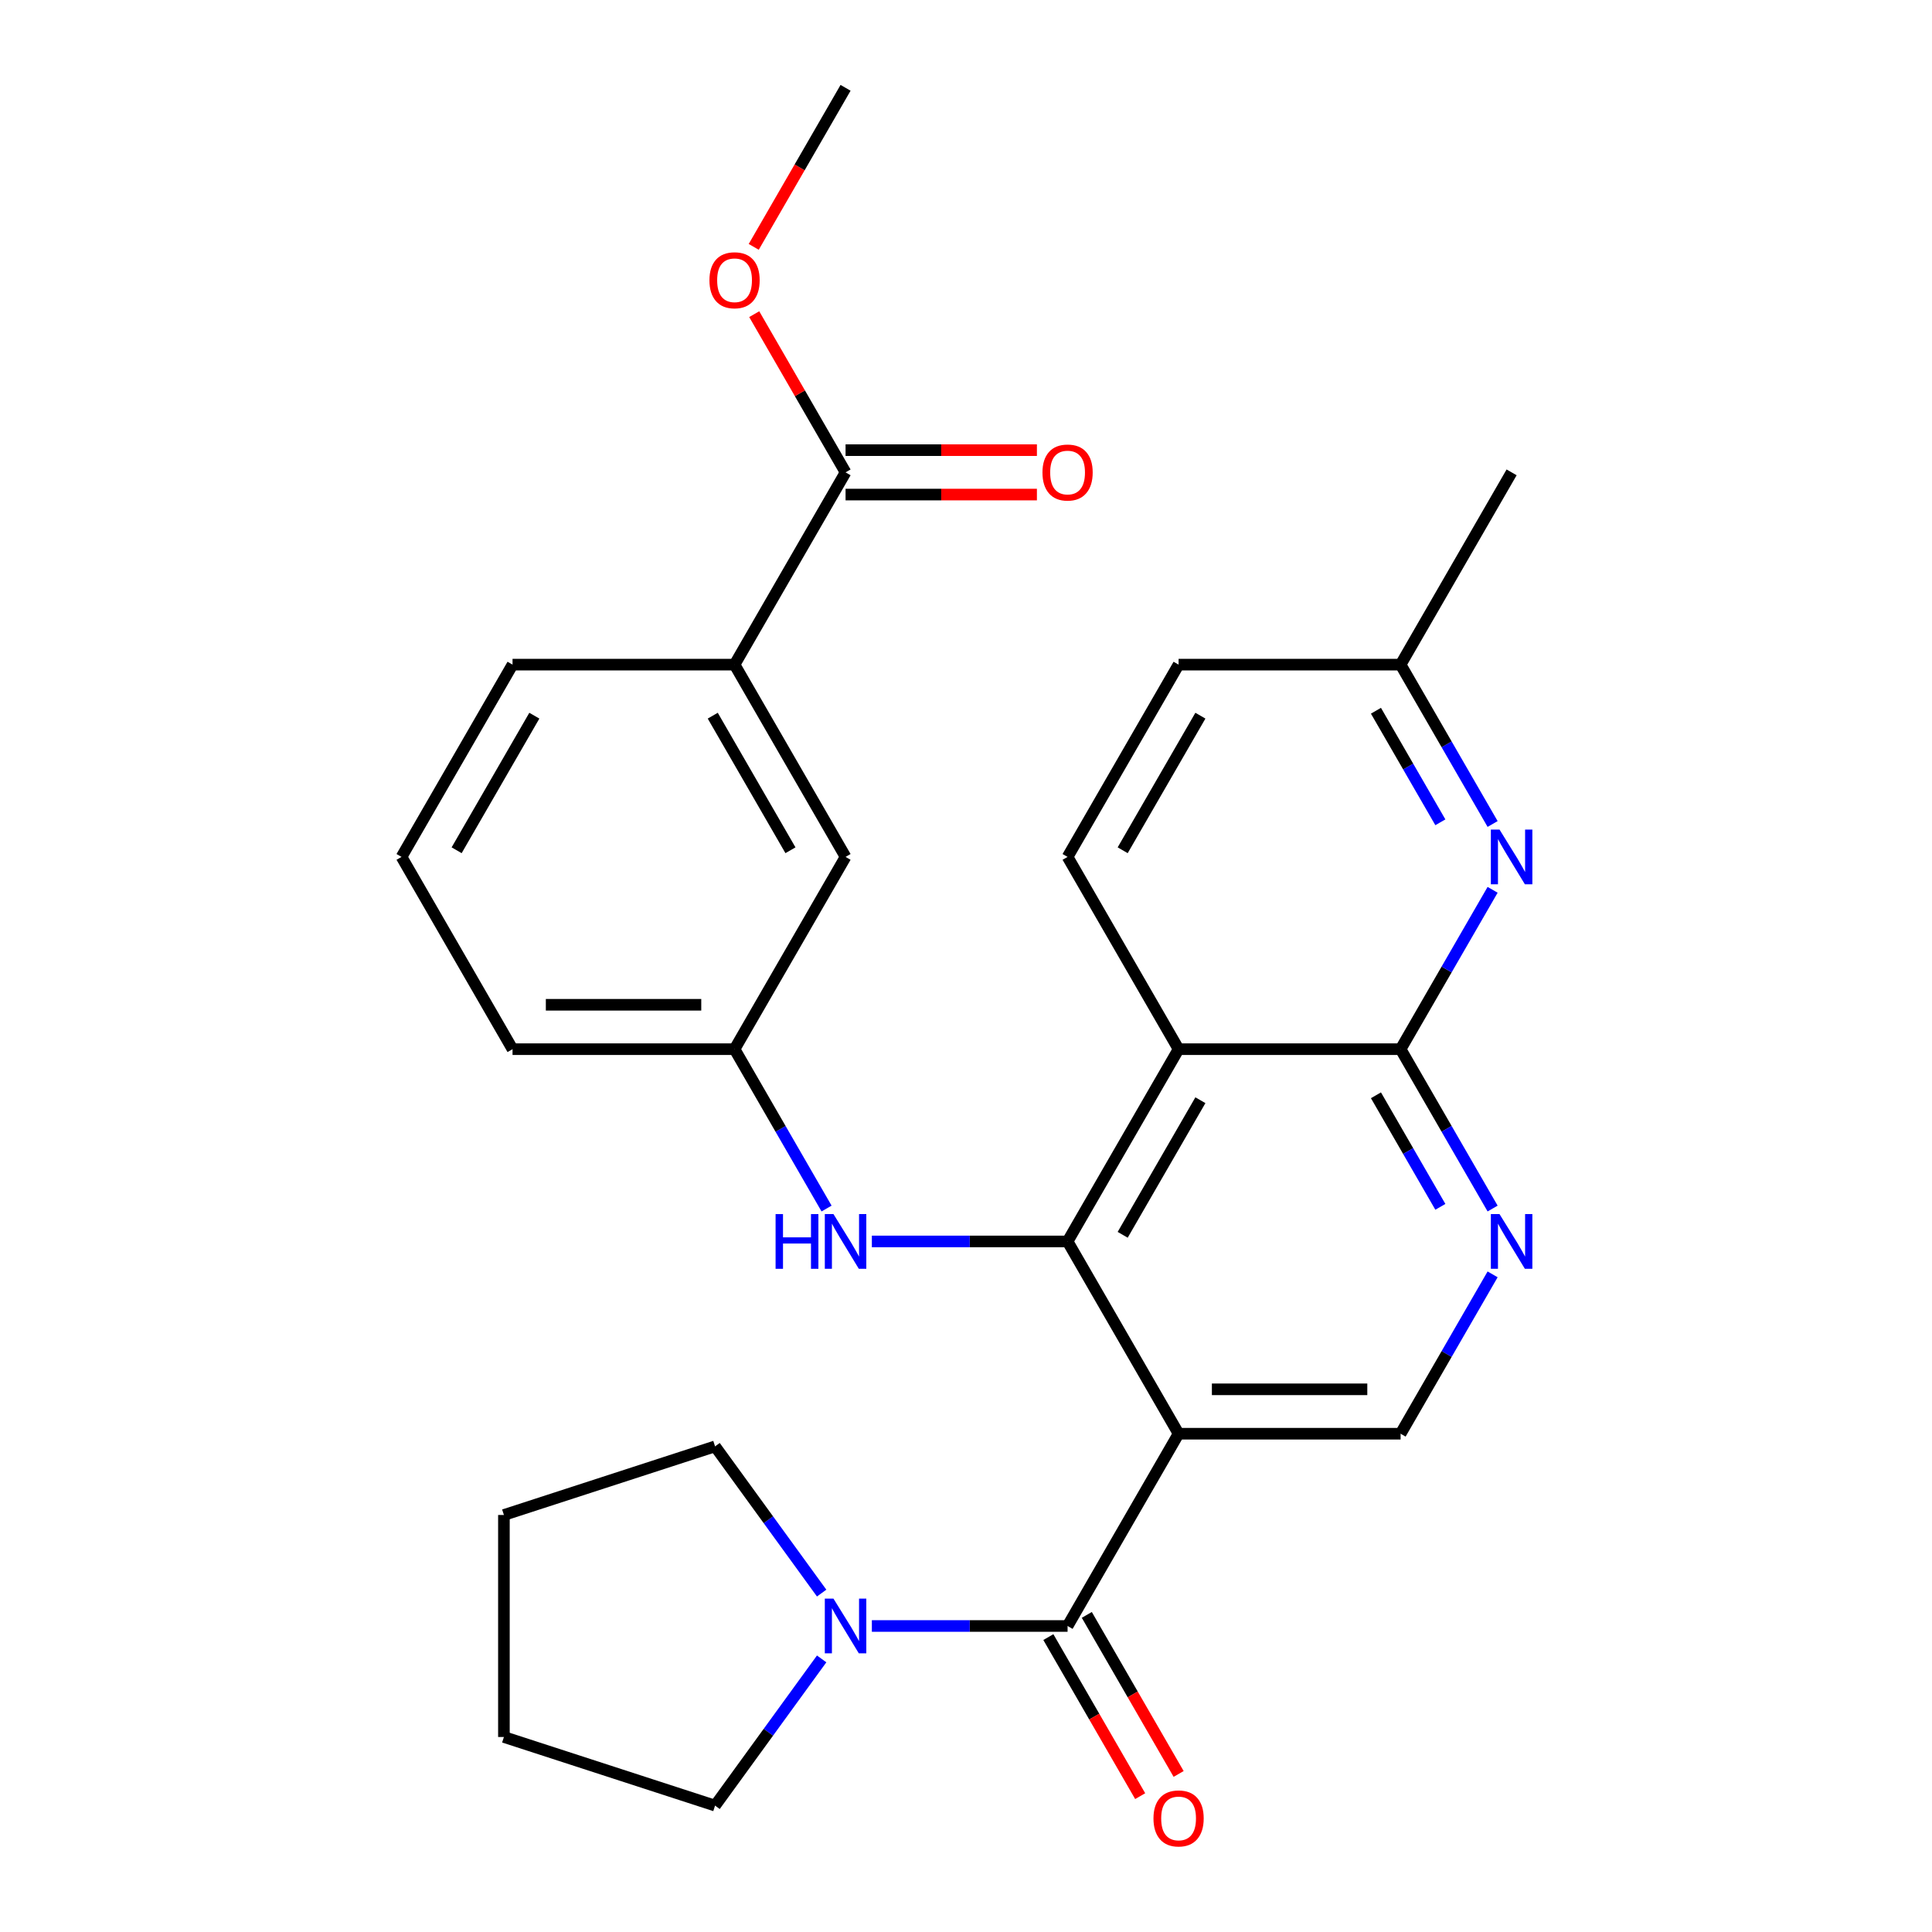 <?xml version='1.0' encoding='iso-8859-1'?>
<svg version='1.1' baseProfile='full'
              xmlns='http://www.w3.org/2000/svg'
                      xmlns:rdkit='http://www.rdkit.org/xml'
                      xmlns:xlink='http://www.w3.org/1999/xlink'
                  xml:space='preserve'
width='1000px' height='1000px' viewBox='0 0 1000 1000'>
<!-- END OF HEADER -->
<rect style='opacity:1.0;fill:#FFFFFF;stroke:none' width='1000' height='1000' x='0' y='0'> </rect>
<path class='bond-0' d='M 610.034,742.091 L 552.577,642.572' style='fill:none;fill-rule:evenodd;stroke:#000000;stroke-width:6px;stroke-linecap:butt;stroke-linejoin:miter;stroke-opacity:1' />
<path class='bond-2' d='M 610.034,742.091 L 552.577,841.611' style='fill:none;fill-rule:evenodd;stroke:#000000;stroke-width:6px;stroke-linecap:butt;stroke-linejoin:miter;stroke-opacity:1' />
<path class='bond-7' d='M 610.034,742.091 L 724.95,742.091' style='fill:none;fill-rule:evenodd;stroke:#000000;stroke-width:6px;stroke-linecap:butt;stroke-linejoin:miter;stroke-opacity:1' />
<path class='bond-7' d='M 627.272,719.108 L 707.712,719.108' style='fill:none;fill-rule:evenodd;stroke:#000000;stroke-width:6px;stroke-linecap:butt;stroke-linejoin:miter;stroke-opacity:1' />
<path class='bond-1' d='M 552.577,642.572 L 610.034,543.052' style='fill:none;fill-rule:evenodd;stroke:#000000;stroke-width:6px;stroke-linecap:butt;stroke-linejoin:miter;stroke-opacity:1' />
<path class='bond-1' d='M 581.099,639.135 L 621.32,569.472' style='fill:none;fill-rule:evenodd;stroke:#000000;stroke-width:6px;stroke-linecap:butt;stroke-linejoin:miter;stroke-opacity:1' />
<path class='bond-8' d='M 552.577,642.572 L 501.926,642.572' style='fill:none;fill-rule:evenodd;stroke:#000000;stroke-width:6px;stroke-linecap:butt;stroke-linejoin:miter;stroke-opacity:1' />
<path class='bond-8' d='M 501.926,642.572 L 451.274,642.572' style='fill:none;fill-rule:evenodd;stroke:#0000FF;stroke-width:6px;stroke-linecap:butt;stroke-linejoin:miter;stroke-opacity:1' />
<path class='bond-10' d='M 610.034,543.052 L 552.577,443.533' style='fill:none;fill-rule:evenodd;stroke:#000000;stroke-width:6px;stroke-linecap:butt;stroke-linejoin:miter;stroke-opacity:1' />
<path class='bond-28' d='M 610.034,543.052 L 724.95,543.052' style='fill:none;fill-rule:evenodd;stroke:#000000;stroke-width:6px;stroke-linecap:butt;stroke-linejoin:miter;stroke-opacity:1' />
<path class='bond-6' d='M 552.577,841.611 L 501.926,841.611' style='fill:none;fill-rule:evenodd;stroke:#000000;stroke-width:6px;stroke-linecap:butt;stroke-linejoin:miter;stroke-opacity:1' />
<path class='bond-6' d='M 501.926,841.611 L 451.274,841.611' style='fill:none;fill-rule:evenodd;stroke:#0000FF;stroke-width:6px;stroke-linecap:butt;stroke-linejoin:miter;stroke-opacity:1' />
<path class='bond-12' d='M 542.625,847.356 L 566.391,888.52' style='fill:none;fill-rule:evenodd;stroke:#000000;stroke-width:6px;stroke-linecap:butt;stroke-linejoin:miter;stroke-opacity:1' />
<path class='bond-12' d='M 566.391,888.52 L 590.156,929.683' style='fill:none;fill-rule:evenodd;stroke:#FF0000;stroke-width:6px;stroke-linecap:butt;stroke-linejoin:miter;stroke-opacity:1' />
<path class='bond-12' d='M 562.529,835.865 L 586.294,877.028' style='fill:none;fill-rule:evenodd;stroke:#000000;stroke-width:6px;stroke-linecap:butt;stroke-linejoin:miter;stroke-opacity:1' />
<path class='bond-12' d='M 586.294,877.028 L 610.06,918.192' style='fill:none;fill-rule:evenodd;stroke:#FF0000;stroke-width:6px;stroke-linecap:butt;stroke-linejoin:miter;stroke-opacity:1' />
<path class='bond-3' d='M 724.95,543.052 L 748.762,584.295' style='fill:none;fill-rule:evenodd;stroke:#000000;stroke-width:6px;stroke-linecap:butt;stroke-linejoin:miter;stroke-opacity:1' />
<path class='bond-3' d='M 748.762,584.295 L 772.573,625.539' style='fill:none;fill-rule:evenodd;stroke:#0000FF;stroke-width:6px;stroke-linecap:butt;stroke-linejoin:miter;stroke-opacity:1' />
<path class='bond-3' d='M 712.189,566.917 L 728.858,595.787' style='fill:none;fill-rule:evenodd;stroke:#000000;stroke-width:6px;stroke-linecap:butt;stroke-linejoin:miter;stroke-opacity:1' />
<path class='bond-3' d='M 728.858,595.787 L 745.526,624.657' style='fill:none;fill-rule:evenodd;stroke:#0000FF;stroke-width:6px;stroke-linecap:butt;stroke-linejoin:miter;stroke-opacity:1' />
<path class='bond-5' d='M 724.95,543.052 L 748.762,501.809' style='fill:none;fill-rule:evenodd;stroke:#000000;stroke-width:6px;stroke-linecap:butt;stroke-linejoin:miter;stroke-opacity:1' />
<path class='bond-5' d='M 748.762,501.809 L 772.573,460.565' style='fill:none;fill-rule:evenodd;stroke:#0000FF;stroke-width:6px;stroke-linecap:butt;stroke-linejoin:miter;stroke-opacity:1' />
<path class='bond-4' d='M 772.573,659.604 L 748.762,700.848' style='fill:none;fill-rule:evenodd;stroke:#0000FF;stroke-width:6px;stroke-linecap:butt;stroke-linejoin:miter;stroke-opacity:1' />
<path class='bond-4' d='M 748.762,700.848 L 724.95,742.091' style='fill:none;fill-rule:evenodd;stroke:#000000;stroke-width:6px;stroke-linecap:butt;stroke-linejoin:miter;stroke-opacity:1' />
<path class='bond-16' d='M 772.573,426.5 L 748.762,385.256' style='fill:none;fill-rule:evenodd;stroke:#0000FF;stroke-width:6px;stroke-linecap:butt;stroke-linejoin:miter;stroke-opacity:1' />
<path class='bond-16' d='M 748.762,385.256 L 724.95,344.013' style='fill:none;fill-rule:evenodd;stroke:#000000;stroke-width:6px;stroke-linecap:butt;stroke-linejoin:miter;stroke-opacity:1' />
<path class='bond-16' d='M 745.526,425.618 L 728.858,396.748' style='fill:none;fill-rule:evenodd;stroke:#0000FF;stroke-width:6px;stroke-linecap:butt;stroke-linejoin:miter;stroke-opacity:1' />
<path class='bond-16' d='M 728.858,396.748 L 712.189,367.878' style='fill:none;fill-rule:evenodd;stroke:#000000;stroke-width:6px;stroke-linecap:butt;stroke-linejoin:miter;stroke-opacity:1' />
<path class='bond-19' d='M 425.287,858.644 L 397.701,896.611' style='fill:none;fill-rule:evenodd;stroke:#0000FF;stroke-width:6px;stroke-linecap:butt;stroke-linejoin:miter;stroke-opacity:1' />
<path class='bond-19' d='M 397.701,896.611 L 370.116,934.579' style='fill:none;fill-rule:evenodd;stroke:#000000;stroke-width:6px;stroke-linecap:butt;stroke-linejoin:miter;stroke-opacity:1' />
<path class='bond-20' d='M 425.287,824.578 L 397.701,786.61' style='fill:none;fill-rule:evenodd;stroke:#0000FF;stroke-width:6px;stroke-linecap:butt;stroke-linejoin:miter;stroke-opacity:1' />
<path class='bond-20' d='M 397.701,786.61 L 370.116,748.642' style='fill:none;fill-rule:evenodd;stroke:#000000;stroke-width:6px;stroke-linecap:butt;stroke-linejoin:miter;stroke-opacity:1' />
<path class='bond-13' d='M 427.828,625.539 L 404.016,584.295' style='fill:none;fill-rule:evenodd;stroke:#0000FF;stroke-width:6px;stroke-linecap:butt;stroke-linejoin:miter;stroke-opacity:1' />
<path class='bond-13' d='M 404.016,584.295 L 380.204,543.052' style='fill:none;fill-rule:evenodd;stroke:#000000;stroke-width:6px;stroke-linecap:butt;stroke-linejoin:miter;stroke-opacity:1' />
<path class='bond-9' d='M 437.662,244.494 L 380.204,344.013' style='fill:none;fill-rule:evenodd;stroke:#000000;stroke-width:6px;stroke-linecap:butt;stroke-linejoin:miter;stroke-opacity:1' />
<path class='bond-15' d='M 437.662,255.985 L 487.183,255.985' style='fill:none;fill-rule:evenodd;stroke:#000000;stroke-width:6px;stroke-linecap:butt;stroke-linejoin:miter;stroke-opacity:1' />
<path class='bond-15' d='M 487.183,255.985 L 536.704,255.985' style='fill:none;fill-rule:evenodd;stroke:#FF0000;stroke-width:6px;stroke-linecap:butt;stroke-linejoin:miter;stroke-opacity:1' />
<path class='bond-15' d='M 437.662,233.002 L 487.183,233.002' style='fill:none;fill-rule:evenodd;stroke:#000000;stroke-width:6px;stroke-linecap:butt;stroke-linejoin:miter;stroke-opacity:1' />
<path class='bond-15' d='M 487.183,233.002 L 536.704,233.002' style='fill:none;fill-rule:evenodd;stroke:#FF0000;stroke-width:6px;stroke-linecap:butt;stroke-linejoin:miter;stroke-opacity:1' />
<path class='bond-18' d='M 437.662,244.494 L 414.023,203.55' style='fill:none;fill-rule:evenodd;stroke:#000000;stroke-width:6px;stroke-linecap:butt;stroke-linejoin:miter;stroke-opacity:1' />
<path class='bond-18' d='M 414.023,203.55 L 390.384,162.607' style='fill:none;fill-rule:evenodd;stroke:#FF0000;stroke-width:6px;stroke-linecap:butt;stroke-linejoin:miter;stroke-opacity:1' />
<path class='bond-17' d='M 552.577,443.533 L 610.034,344.013' style='fill:none;fill-rule:evenodd;stroke:#000000;stroke-width:6px;stroke-linecap:butt;stroke-linejoin:miter;stroke-opacity:1' />
<path class='bond-17' d='M 581.099,440.096 L 621.32,370.433' style='fill:none;fill-rule:evenodd;stroke:#000000;stroke-width:6px;stroke-linecap:butt;stroke-linejoin:miter;stroke-opacity:1' />
<path class='bond-11' d='M 380.204,344.013 L 437.662,443.533' style='fill:none;fill-rule:evenodd;stroke:#000000;stroke-width:6px;stroke-linecap:butt;stroke-linejoin:miter;stroke-opacity:1' />
<path class='bond-11' d='M 368.919,370.433 L 409.139,440.096' style='fill:none;fill-rule:evenodd;stroke:#000000;stroke-width:6px;stroke-linecap:butt;stroke-linejoin:miter;stroke-opacity:1' />
<path class='bond-31' d='M 380.204,344.013 L 265.289,344.013' style='fill:none;fill-rule:evenodd;stroke:#000000;stroke-width:6px;stroke-linecap:butt;stroke-linejoin:miter;stroke-opacity:1' />
<path class='bond-14' d='M 380.204,543.052 L 437.662,443.533' style='fill:none;fill-rule:evenodd;stroke:#000000;stroke-width:6px;stroke-linecap:butt;stroke-linejoin:miter;stroke-opacity:1' />
<path class='bond-23' d='M 380.204,543.052 L 265.289,543.052' style='fill:none;fill-rule:evenodd;stroke:#000000;stroke-width:6px;stroke-linecap:butt;stroke-linejoin:miter;stroke-opacity:1' />
<path class='bond-23' d='M 362.967,520.069 L 282.526,520.069' style='fill:none;fill-rule:evenodd;stroke:#000000;stroke-width:6px;stroke-linecap:butt;stroke-linejoin:miter;stroke-opacity:1' />
<path class='bond-24' d='M 724.95,344.013 L 782.407,244.494' style='fill:none;fill-rule:evenodd;stroke:#000000;stroke-width:6px;stroke-linecap:butt;stroke-linejoin:miter;stroke-opacity:1' />
<path class='bond-30' d='M 724.95,344.013 L 610.034,344.013' style='fill:none;fill-rule:evenodd;stroke:#000000;stroke-width:6px;stroke-linecap:butt;stroke-linejoin:miter;stroke-opacity:1' />
<path class='bond-25' d='M 390.13,127.781 L 413.896,86.618' style='fill:none;fill-rule:evenodd;stroke:#FF0000;stroke-width:6px;stroke-linecap:butt;stroke-linejoin:miter;stroke-opacity:1' />
<path class='bond-25' d='M 413.896,86.618 L 437.662,45.455' style='fill:none;fill-rule:evenodd;stroke:#000000;stroke-width:6px;stroke-linecap:butt;stroke-linejoin:miter;stroke-opacity:1' />
<path class='bond-27' d='M 370.116,934.579 L 260.825,899.068' style='fill:none;fill-rule:evenodd;stroke:#000000;stroke-width:6px;stroke-linecap:butt;stroke-linejoin:miter;stroke-opacity:1' />
<path class='bond-26' d='M 370.116,748.642 L 260.825,784.153' style='fill:none;fill-rule:evenodd;stroke:#000000;stroke-width:6px;stroke-linecap:butt;stroke-linejoin:miter;stroke-opacity:1' />
<path class='bond-21' d='M 265.289,344.013 L 207.831,443.533' style='fill:none;fill-rule:evenodd;stroke:#000000;stroke-width:6px;stroke-linecap:butt;stroke-linejoin:miter;stroke-opacity:1' />
<path class='bond-21' d='M 276.574,370.433 L 236.354,440.096' style='fill:none;fill-rule:evenodd;stroke:#000000;stroke-width:6px;stroke-linecap:butt;stroke-linejoin:miter;stroke-opacity:1' />
<path class='bond-22' d='M 207.831,443.533 L 265.289,543.052' style='fill:none;fill-rule:evenodd;stroke:#000000;stroke-width:6px;stroke-linecap:butt;stroke-linejoin:miter;stroke-opacity:1' />
<path class='bond-29' d='M 260.825,784.153 L 260.825,899.068' style='fill:none;fill-rule:evenodd;stroke:#000000;stroke-width:6px;stroke-linecap:butt;stroke-linejoin:miter;stroke-opacity:1' />
<path  class='atom-5' d='M 776.147 628.412
L 785.427 643.412
Q 786.347 644.892, 787.827 647.572
Q 789.307 650.252, 789.387 650.412
L 789.387 628.412
L 793.147 628.412
L 793.147 656.732
L 789.267 656.732
L 779.307 640.332
Q 778.147 638.412, 776.907 636.212
Q 775.707 634.012, 775.347 633.332
L 775.347 656.732
L 771.667 656.732
L 771.667 628.412
L 776.147 628.412
' fill='#0000FF'/>
<path  class='atom-6' d='M 776.147 429.373
L 785.427 444.373
Q 786.347 445.853, 787.827 448.533
Q 789.307 451.213, 789.387 451.373
L 789.387 429.373
L 793.147 429.373
L 793.147 457.693
L 789.267 457.693
L 779.307 441.293
Q 778.147 439.373, 776.907 437.173
Q 775.707 434.973, 775.347 434.293
L 775.347 457.693
L 771.667 457.693
L 771.667 429.373
L 776.147 429.373
' fill='#0000FF'/>
<path  class='atom-7' d='M 431.402 827.451
L 440.682 842.451
Q 441.602 843.931, 443.082 846.611
Q 444.562 849.291, 444.642 849.451
L 444.642 827.451
L 448.402 827.451
L 448.402 855.771
L 444.522 855.771
L 434.562 839.371
Q 433.402 837.451, 432.162 835.251
Q 430.962 833.051, 430.602 832.371
L 430.602 855.771
L 426.922 855.771
L 426.922 827.451
L 431.402 827.451
' fill='#0000FF'/>
<path  class='atom-9' d='M 401.442 628.412
L 405.282 628.412
L 405.282 640.452
L 419.762 640.452
L 419.762 628.412
L 423.602 628.412
L 423.602 656.732
L 419.762 656.732
L 419.762 643.652
L 405.282 643.652
L 405.282 656.732
L 401.442 656.732
L 401.442 628.412
' fill='#0000FF'/>
<path  class='atom-9' d='M 431.402 628.412
L 440.682 643.412
Q 441.602 644.892, 443.082 647.572
Q 444.562 650.252, 444.642 650.412
L 444.642 628.412
L 448.402 628.412
L 448.402 656.732
L 444.522 656.732
L 434.562 640.332
Q 433.402 638.412, 432.162 636.212
Q 430.962 634.012, 430.602 633.332
L 430.602 656.732
L 426.922 656.732
L 426.922 628.412
L 431.402 628.412
' fill='#0000FF'/>
<path  class='atom-13' d='M 597.034 941.21
Q 597.034 934.41, 600.394 930.61
Q 603.754 926.81, 610.034 926.81
Q 616.314 926.81, 619.674 930.61
Q 623.034 934.41, 623.034 941.21
Q 623.034 948.09, 619.634 952.01
Q 616.234 955.89, 610.034 955.89
Q 603.794 955.89, 600.394 952.01
Q 597.034 948.13, 597.034 941.21
M 610.034 952.69
Q 614.354 952.69, 616.674 949.81
Q 619.034 946.89, 619.034 941.21
Q 619.034 935.65, 616.674 932.85
Q 614.354 930.01, 610.034 930.01
Q 605.714 930.01, 603.354 932.81
Q 601.034 935.61, 601.034 941.21
Q 601.034 946.93, 603.354 949.81
Q 605.714 952.69, 610.034 952.69
' fill='#FF0000'/>
<path  class='atom-16' d='M 539.577 244.574
Q 539.577 237.774, 542.937 233.974
Q 546.297 230.174, 552.577 230.174
Q 558.857 230.174, 562.217 233.974
Q 565.577 237.774, 565.577 244.574
Q 565.577 251.454, 562.177 255.374
Q 558.777 259.254, 552.577 259.254
Q 546.337 259.254, 542.937 255.374
Q 539.577 251.494, 539.577 244.574
M 552.577 256.054
Q 556.897 256.054, 559.217 253.174
Q 561.577 250.254, 561.577 244.574
Q 561.577 239.014, 559.217 236.214
Q 556.897 233.374, 552.577 233.374
Q 548.257 233.374, 545.897 236.174
Q 543.577 238.974, 543.577 244.574
Q 543.577 250.294, 545.897 253.174
Q 548.257 256.054, 552.577 256.054
' fill='#FF0000'/>
<path  class='atom-19' d='M 367.204 145.054
Q 367.204 138.254, 370.564 134.454
Q 373.924 130.654, 380.204 130.654
Q 386.484 130.654, 389.844 134.454
Q 393.204 138.254, 393.204 145.054
Q 393.204 151.934, 389.804 155.854
Q 386.404 159.734, 380.204 159.734
Q 373.964 159.734, 370.564 155.854
Q 367.204 151.974, 367.204 145.054
M 380.204 156.534
Q 384.524 156.534, 386.844 153.654
Q 389.204 150.734, 389.204 145.054
Q 389.204 139.494, 386.844 136.694
Q 384.524 133.854, 380.204 133.854
Q 375.884 133.854, 373.524 136.654
Q 371.204 139.454, 371.204 145.054
Q 371.204 150.774, 373.524 153.654
Q 375.884 156.534, 380.204 156.534
' fill='#FF0000'/>
</svg>
